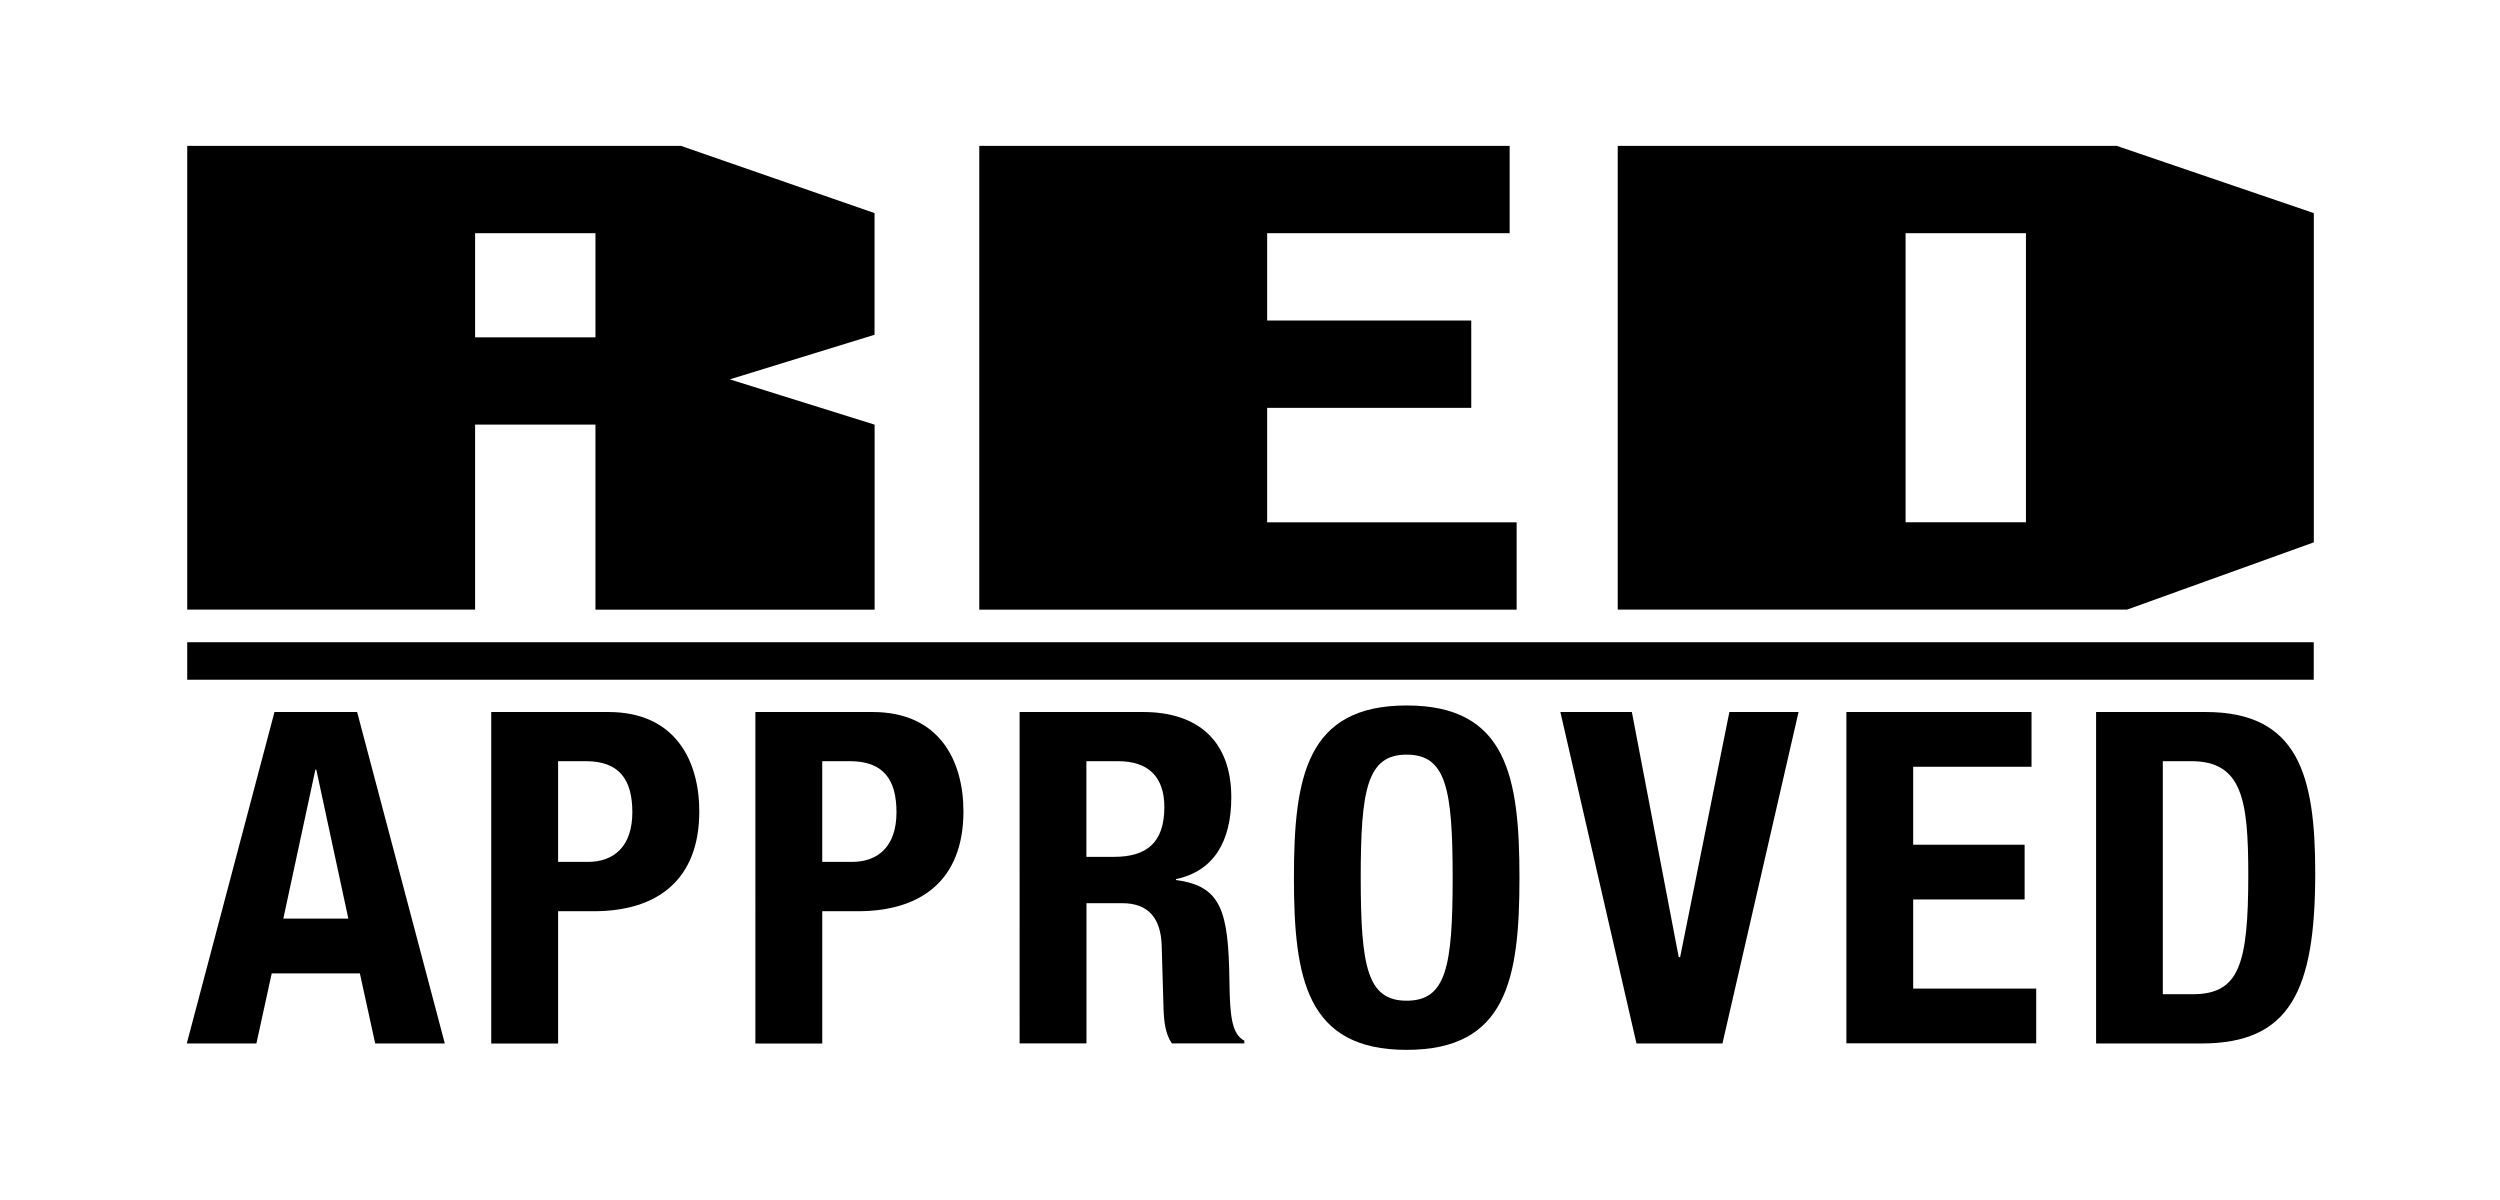 <?xml version="1.0" encoding="utf-8"?>
<!-- Generator: Adobe Illustrator 25.2.3, SVG Export Plug-In . SVG Version: 6.00 Build 0)  -->
<svg version="1.0" id="Layer_1" xmlns="http://www.w3.org/2000/svg" xmlns:xlink="http://www.w3.org/1999/xlink" x="0px" y="0px"
	 viewBox="0 0 336.09 161.34" enable-background="new 0 0 336.09 161.34" xml:space="preserve">
<g>
	<path d="M117.58,45l-19.47,6l19.47,6.09v24.87H80.05V57.08H63.87v24.87h-38.7V19.61h66.37l26.03,9.04V45z M63.87,31.35v14h16.18
		v-14H63.87z"/>
	<path d="M202.95,31.35h-32.6v11.74h27.44v11.74h-27.44v15.39h33.54v11.74h-72.24V19.61h71.3V31.35z"/>
	<path d="M311.06,72.91l-25.1,9.04h-68.48V19.61h67.08l26.5,9.04V72.91z M256.18,31.35v38.86h16.18V31.35H256.18z"/>
</g>
<rect x="25.17" y="86.34" width="285.88" height="5.04"/>
<g>
	<path d="M36.9,95.72h11.11l11.79,44.56h-9.36l-2.06-9.42H36.53l-2.06,9.42h-9.36L36.9,95.72z M38.09,123.49h8.74l-4.31-20.03H42.4
		L38.09,123.49z"/>
	<path d="M66.05,95.72h15.73c9.11,0,12.23,6.68,12.23,13.36c0,9.24-5.68,13.42-14.17,13.42h-4.81v17.79h-8.99V95.72z M75.03,115.87
		h3.99c3.56,0,5.99-2.12,5.99-6.68c0-4.37-1.75-6.86-6.24-6.86h-3.74V115.87z"/>
	<path d="M101.56,95.72h15.73c9.11,0,12.23,6.68,12.23,13.36c0,9.24-5.68,13.42-14.17,13.42h-4.81v17.79h-8.99V95.72z
		 M110.54,115.87h3.99c3.56,0,5.99-2.12,5.99-6.68c0-4.37-1.75-6.86-6.24-6.86h-3.74V115.87z"/>
	<path d="M137.07,95.72h16.6c7.36,0,11.86,3.87,11.86,11.48c0,5.93-2.37,9.92-7.43,10.98v0.13c6.12,0.81,7.05,4.18,7.18,13.6
		c0.06,4.68,0.31,7.11,2,7.99v0.37h-9.74c-0.87-1.25-1.06-2.93-1.12-4.68l-0.25-8.55c-0.13-3.49-1.69-5.62-5.3-5.62h-4.81v18.85
		h-8.99V95.72z M146.05,115.19h3.74c4.31,0,6.74-1.87,6.74-6.68c0-4.12-2.18-6.18-6.24-6.18h-4.24V115.19z"/>
	<path d="M189.11,94.84c13.48,0,15.16,9.61,15.16,23.15s-1.68,23.15-15.16,23.15s-15.16-9.61-15.16-23.15S175.63,94.84,189.11,94.84
		z M189.11,134.53c5.3,0,6.18-4.56,6.18-16.54c0-11.92-0.87-16.54-6.18-16.54c-5.3,0-6.18,4.62-6.18,16.54
		C182.94,129.98,183.81,134.53,189.11,134.53z"/>
	<path d="M219.38,95.72l6.3,32.95h0.19l6.62-32.95h9.3l-10.23,44.56H220l-10.23-44.56H219.38z"/>
	<path d="M273.11,95.72v7.36H257.2v10.48h14.98v7.36H257.2v11.98h16.54v7.36h-25.52V95.72H273.11z"/>
	<path d="M281.79,95.72h14.73c12.48,0,14.73,8.55,14.73,21.66c0,15.79-3.37,22.9-15.29,22.9h-14.17V95.72z M290.77,133.66h3.99
		c6.24,0,7.49-3.93,7.49-16.04c0-10.11-0.81-15.29-7.68-15.29h-3.81V133.66z"/>
</g>
</svg>
